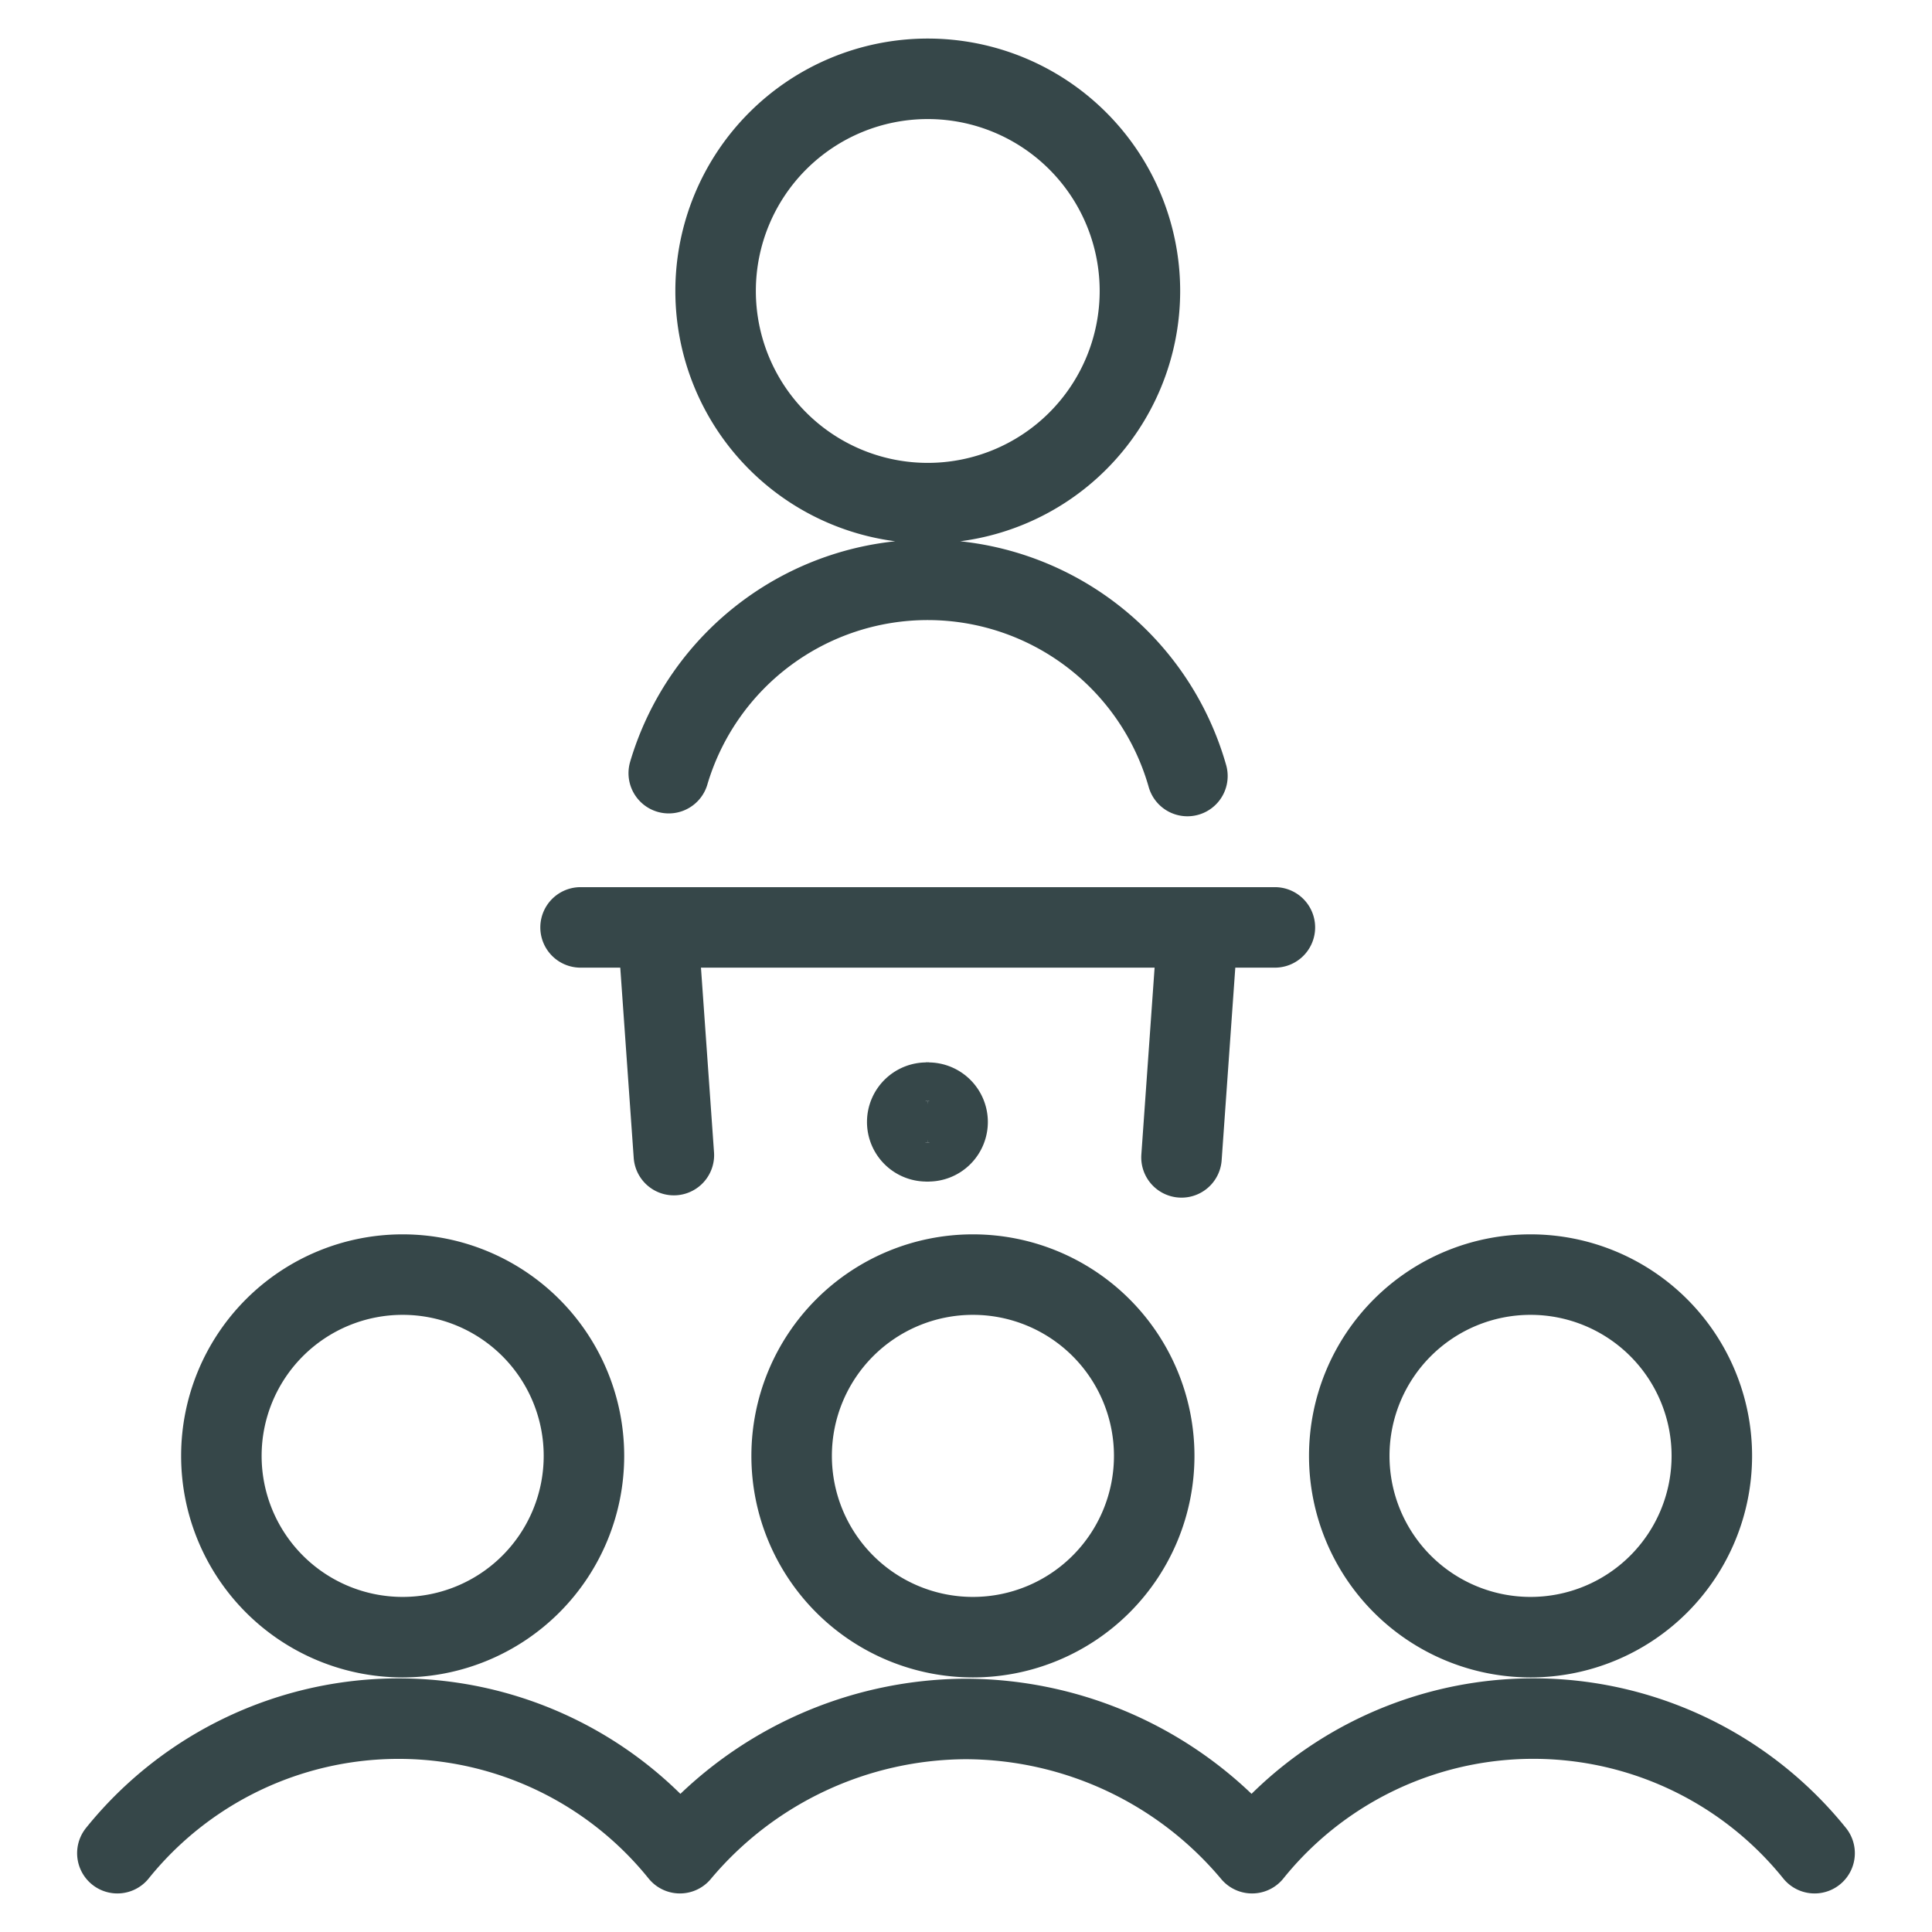 <svg width="48" height="48" fill="none" xmlns="http://www.w3.org/2000/svg"><path d="M23.05 12.5a5.27 5.27 0 1 0 0-10.542 5.27 5.27 0 0 0 0 10.542Zm6.451 6.78a6.709 6.709 0 0 0-12.886-.071m-2.191 3.832h17.25m-14.932 5.657-.4-5.657h13.417l-.405 5.714m-5.182 11.92a4.504 4.504 0 1 0 0-9.008 4.504 4.504 0 0 0 0 9.008Zm-14.168 0a4.504 4.504 0 1 0 0-9.008 4.504 4.504 0 0 0 0 9.008Zm28.022 0a4.504 4.504 0 1 0 0-9.008 4.504 4.504 0 0 0 0 9.008Zm7.057 5.367a8.973 8.973 0 0 0-13.976 0A9.318 9.318 0 0 0 24 42.707M2.916 46.042a8.975 8.975 0 0 1 13.976 0A9.32 9.32 0 0 1 24 42.707" stroke="#364749" stroke-width="2" stroke-linecap="round" stroke-linejoin="round"/><path d="M23.042 28.355a.48.48 0 1 1 0-.959" stroke="#364749" stroke-width="2"/><path d="M23.041 28.355a.48.48 0 1 0 0-.959" stroke="#364749" stroke-width="2"/></svg>